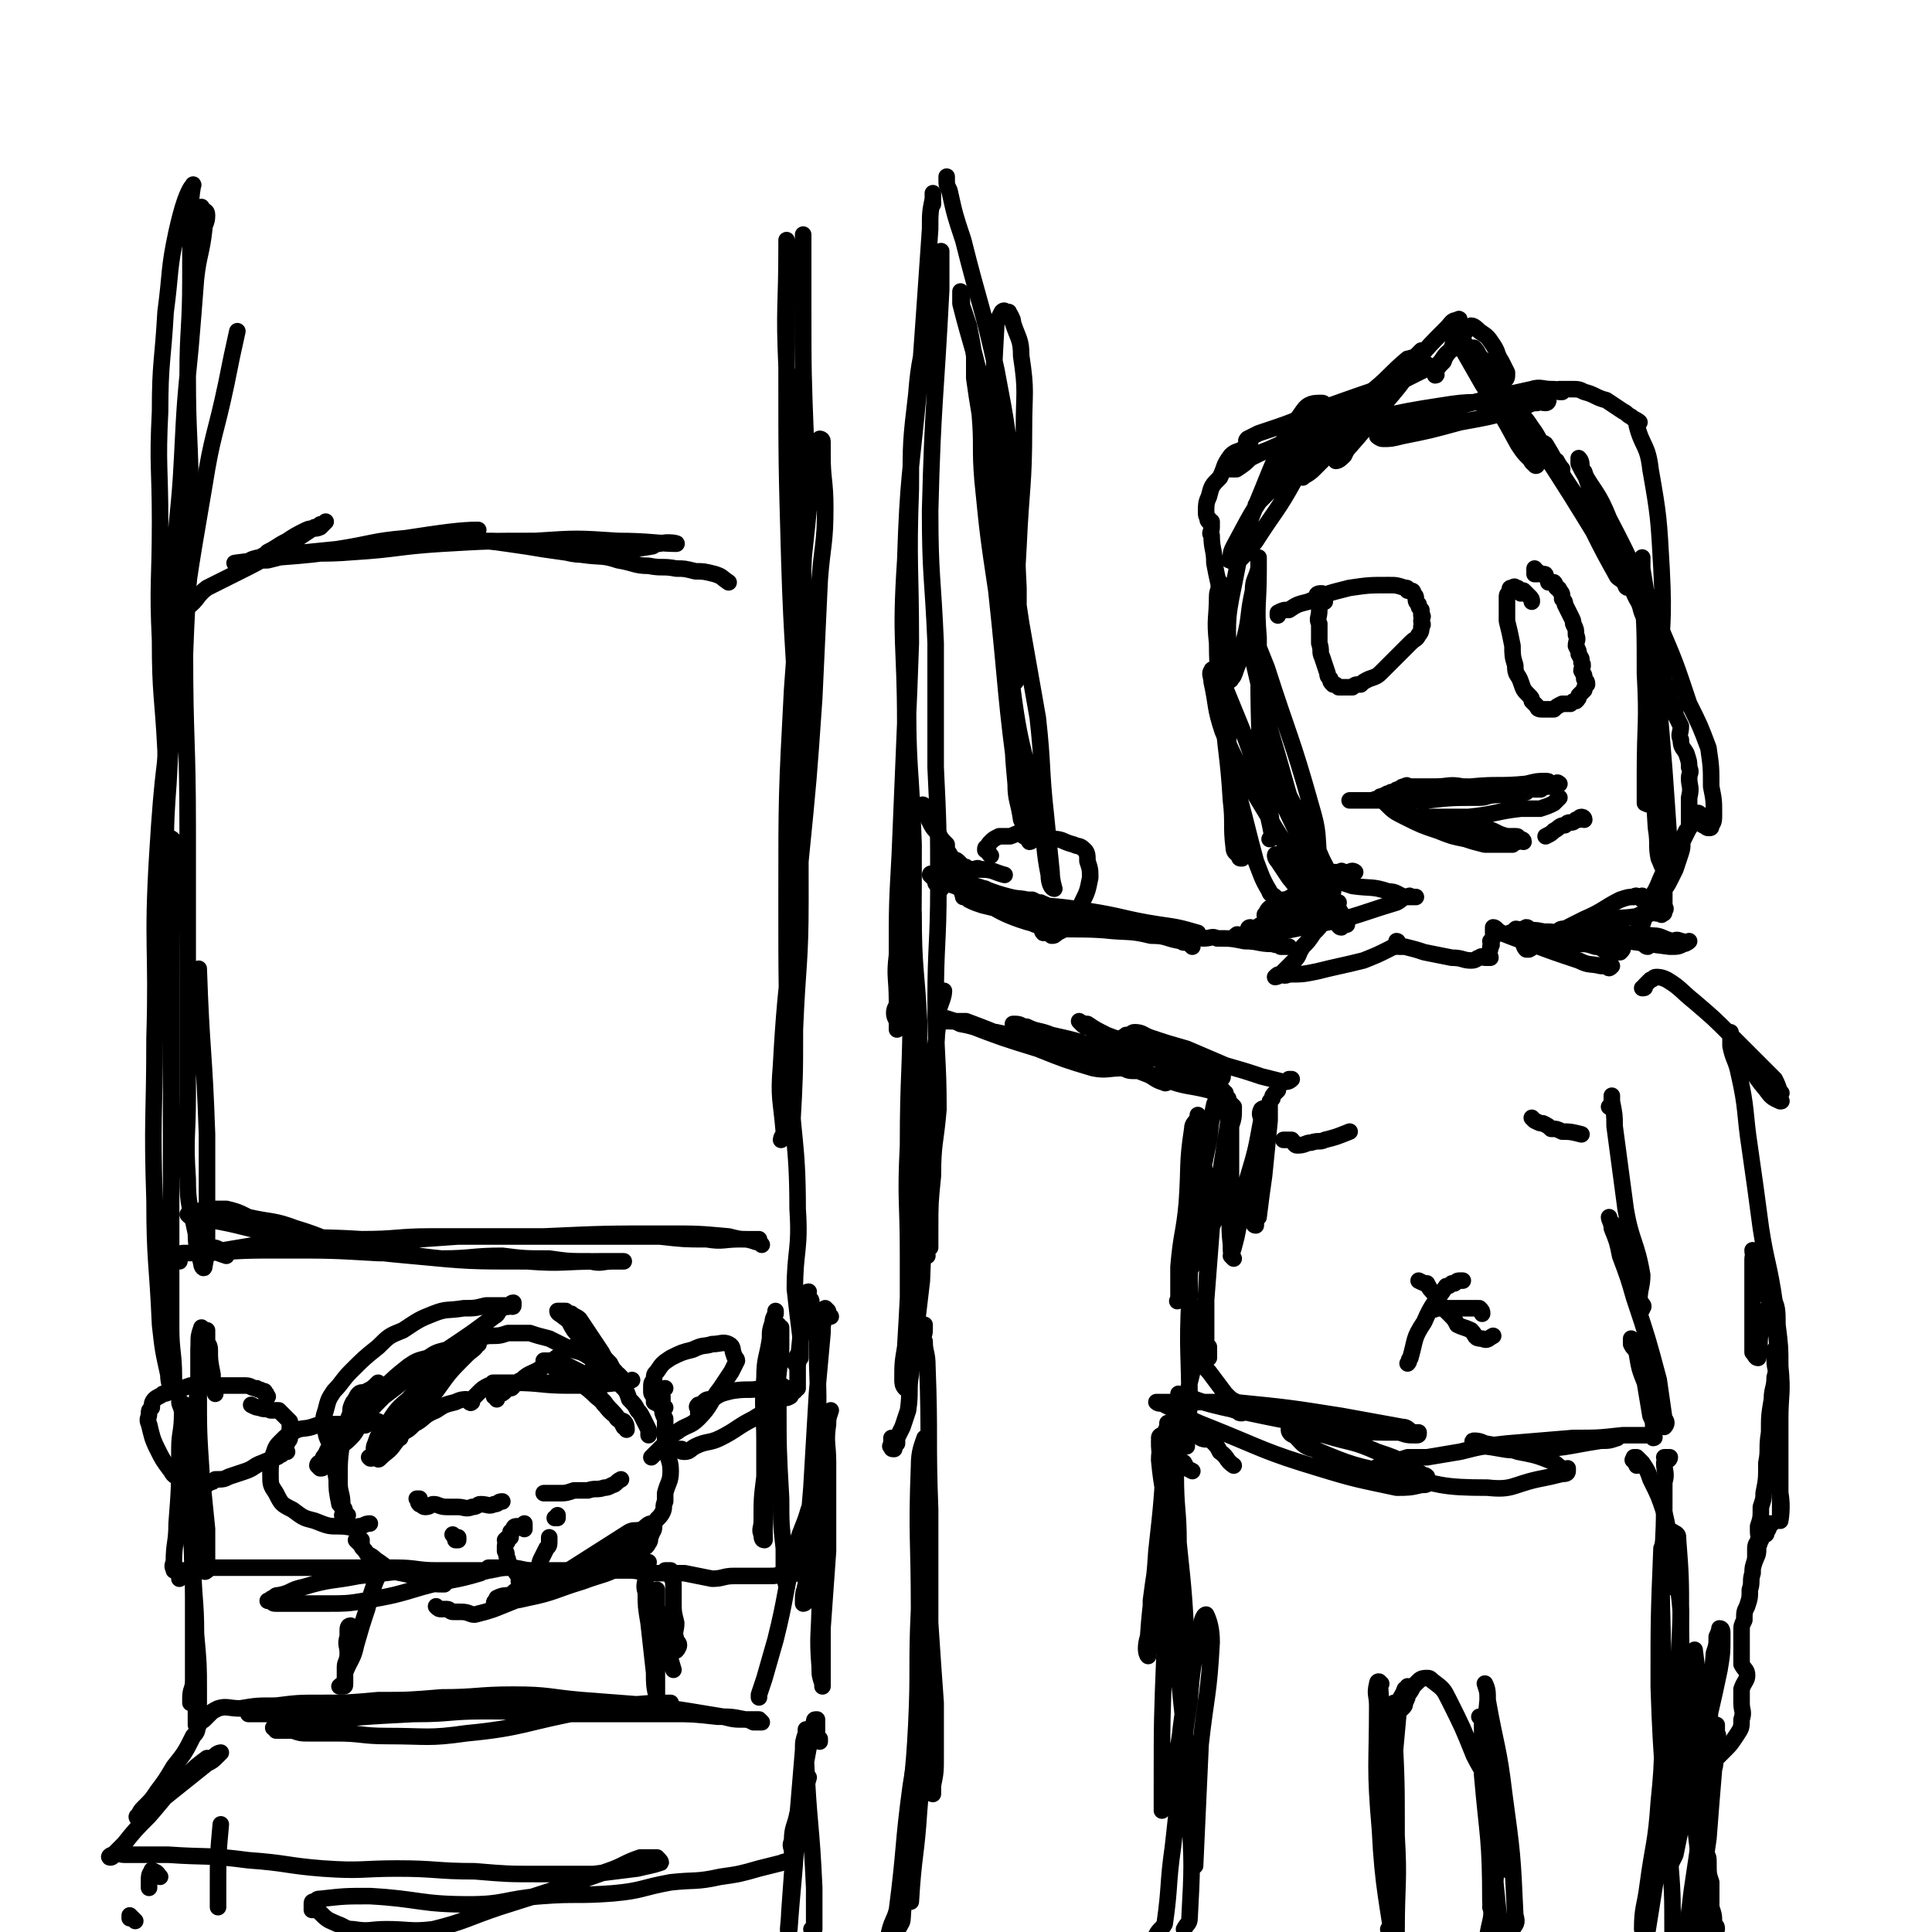 <svg viewBox='0 0 700 700' version='1.1' xmlns='http://www.w3.org/2000/svg' xmlns:xlink='http://www.w3.org/1999/xlink'><g fill='none' stroke='#000000' stroke-width='6' stroke-linecap='round' stroke-linejoin='round'><path d='M73,75c0,0 0,0 0,0 1,2 2,1 2,3 0,3 -1,3 -1,5 -1,9 -2,9 -3,18 -1,13 -1,13 -2,25 -2,20 -2,20 -3,40 -1,20 -2,20 -3,40 -1,21 0,21 -1,42 0,18 0,18 -1,36 -1,13 -1,19 -1,25 -1,2 0,-4 0,-9 0,-2 0,-2 0,-4 0,-12 0,-12 0,-24 -1,-20 -2,-20 -2,-40 -1,-21 0,-21 0,-43 0,-20 -1,-20 0,-40 0,-18 1,-18 2,-36 2,-15 1,-15 4,-29 2,-9 4,-15 6,-17 0,-1 -1,5 -1,9 0,2 0,2 0,4 0,11 0,11 0,21 0,18 -1,18 -1,35 0,23 1,23 1,45 0,28 -1,28 -2,56 0,31 1,31 1,63 0,28 0,28 0,57 0,20 0,20 0,40 0,15 -1,15 0,30 0,10 1,10 3,20 0,6 1,6 2,11 0,1 1,2 1,1 1,-5 1,-6 1,-13 0,-18 0,-18 0,-35 -1,-30 -2,-30 -3,-60 '/><path d='M86,120c0,0 0,0 0,0 -2,9 -2,9 -4,19 -4,19 -5,18 -8,37 -6,35 -6,35 -10,69 -4,32 -5,32 -7,65 -2,33 0,33 -1,66 0,29 -1,29 0,59 0,22 1,22 2,45 1,9 1,9 3,18 0,3 1,6 2,6 0,1 0,-2 0,-5 0,-9 -1,-9 -1,-18 0,-21 0,-21 0,-42 0,-42 0,-42 0,-85 0,-24 1,-25 1,-49 0,-1 -2,-2 -2,-1 0,3 1,4 1,8 0,15 0,15 0,29 0,23 0,23 0,46 0,26 0,26 0,51 0,2 0,2 0,5 0,0 0,0 0,1 '/><path d='M63,224c0,0 0,0 0,0 3,-2 3,-2 5,-4 4,-3 3,-4 7,-7 6,-3 6,-3 12,-6 6,-3 6,-3 11,-6 5,-3 5,-3 10,-6 3,-2 3,-2 6,-4 1,0 1,0 2,-1 1,0 2,-1 2,-1 0,0 -1,1 -2,2 -2,1 -3,0 -5,1 -4,2 -4,2 -7,4 -4,2 -3,2 -7,4 -1,1 -1,1 -3,2 -1,0 -4,1 -3,1 3,0 6,-1 11,-2 10,-1 10,-1 20,-2 13,-2 13,-3 25,-4 13,-2 20,-3 26,-3 2,0 -5,1 -11,1 -4,1 -4,1 -9,2 -13,2 -13,2 -26,4 -14,2 -14,2 -27,3 -8,1 -14,2 -15,2 0,0 6,-1 12,-1 4,-1 4,-1 8,-2 11,-1 11,0 23,-1 16,-1 16,-2 32,-3 17,-1 17,-1 34,-1 15,-1 15,-1 30,0 11,0 15,1 21,1 1,0 -3,-1 -6,0 -2,0 -2,1 -3,1 -6,1 -6,1 -12,1 -6,1 -6,2 -11,2 -7,0 -7,-1 -13,-2 -7,-1 -7,-1 -13,-2 -6,-1 -6,-1 -12,-1 -3,-1 -3,0 -6,0 -1,0 -4,0 -3,0 0,0 2,0 5,0 6,0 6,0 13,1 7,1 7,1 13,2 7,1 7,1 14,2 7,1 7,0 13,2 6,1 6,2 11,2 5,1 5,0 10,1 3,0 3,0 7,1 3,0 3,0 7,1 3,1 2,1 5,3 '/><path d='M291,87c0,0 0,0 0,0 0,-1 0,-2 0,-2 0,1 0,2 0,3 0,2 0,2 0,3 0,10 0,10 0,19 0,25 0,25 1,51 0,22 0,22 -1,45 0,20 -1,20 -1,41 0,13 0,13 1,25 0,8 1,8 1,16 0,3 -2,5 -2,5 0,0 1,-1 1,-3 0,-2 0,-2 0,-3 -1,-32 -1,-32 -1,-63 -1,-19 0,-19 -1,-38 -1,-15 -1,-15 -2,-30 -1,-12 -1,-12 -2,-23 0,-15 0,-15 0,-30 0,-5 0,-5 0,-10 0,-3 0,-3 0,-5 0,0 0,-1 0,-1 0,0 0,1 0,3 0,21 -1,21 0,43 0,35 0,35 1,70 1,33 2,33 3,66 1,28 1,28 1,57 0,23 -1,23 -2,47 0,17 0,17 -1,35 -1,2 -1,2 -2,3 -1,1 -2,2 -2,2 0,0 0,-1 1,-2 0,0 0,0 0,-1 -1,-12 -2,-12 -1,-24 2,-37 4,-37 7,-74 3,-30 3,-30 5,-59 1,-22 1,-22 2,-43 1,-13 2,-13 2,-26 0,-10 -1,-10 -1,-19 0,-3 0,-3 0,-5 0,-1 -1,-1 -1,-1 -1,2 -1,2 -2,5 -4,43 -5,43 -8,86 -2,38 -2,38 -2,76 0,31 0,31 1,61 1,26 3,26 3,51 1,15 -1,15 -1,29 1,9 1,9 2,17 0,4 0,4 0,8 -1,1 -2,2 -2,2 0,0 0,-2 1,-3 '/><path d='M338,74c0,0 0,0 0,0 0,-2 0,-3 0,-4 0,0 0,1 0,2 -1,5 -1,5 -1,11 -2,29 -2,29 -4,57 -3,32 -4,32 -5,63 -2,30 0,30 0,59 -1,24 -1,24 -2,48 -1,18 -1,18 -1,36 -1,8 0,8 0,17 0,2 -1,2 -1,4 0,2 1,2 1,4 0,1 0,2 0,2 0,-1 0,-3 0,-5 1,-40 1,-40 2,-80 2,-27 2,-27 3,-55 0,-28 -1,-28 0,-56 0,-17 0,-17 2,-34 1,-13 2,-13 4,-26 1,-9 0,-10 2,-19 0,-3 1,-3 2,-5 0,-1 0,-2 1,-2 0,0 0,1 0,1 0,7 0,7 0,13 -2,40 -3,40 -4,80 0,24 1,24 2,48 0,23 0,23 0,45 1,21 1,21 1,43 0,21 -1,21 -1,42 0,20 1,20 1,39 -1,12 -2,12 -2,24 -1,10 -1,10 -1,19 0,4 0,4 0,7 -1,1 -1,1 -2,2 0,0 1,1 1,1 -1,-2 -2,-3 -2,-7 -1,-12 -2,-12 -2,-25 0,-26 1,-26 1,-53 -1,-19 -2,-19 -2,-39 -1,-22 -1,-22 -1,-45 -1,-18 -1,-18 -1,-37 -1,-9 0,-12 0,-19 0,-1 0,1 0,3 -1,2 -1,2 -1,3 0,6 0,6 0,12 1,29 2,29 3,58 0,28 0,28 -1,57 0,26 -1,26 -1,52 -1,20 0,20 0,39 0,13 0,13 0,26 0,8 0,8 0,16 0,2 0,2 0,4 -1,1 -1,1 -1,2 0,1 0,1 0,1 -1,-1 -1,-2 -1,-3 0,-6 0,-6 1,-12 2,-32 1,-33 5,-65 2,-19 3,-19 5,-37 2,-10 1,-10 2,-20 1,-3 2,-5 2,-7 0,0 -1,1 -1,3 -1,3 -1,4 -1,8 -3,24 -3,24 -4,49 -2,23 -1,23 -2,45 -2,17 -2,17 -4,34 -1,6 0,6 -1,13 -1,3 -1,3 -2,6 -1,2 -1,2 -2,4 0,1 0,1 0,2 -1,1 -1,1 -1,2 -1,0 -1,0 -1,-1 -1,0 0,0 0,-1 0,-1 0,-1 0,-1 0,-1 0,-1 0,-1 '/><path d='M65,457c0,0 0,0 0,0 0,-1 -1,-1 0,-2 0,-1 1,-1 2,-1 4,0 4,0 8,0 14,-1 14,-1 28,-1 17,0 17,0 34,1 12,0 12,1 23,2 11,0 11,-1 22,-1 8,1 8,1 17,1 7,1 7,1 15,1 4,1 4,0 8,0 1,0 1,0 3,0 1,0 1,0 1,0 0,0 -1,0 -3,0 -3,0 -3,0 -6,0 -13,0 -13,1 -26,0 -21,0 -21,0 -42,-2 -11,-1 -11,-1 -22,-3 -10,-3 -10,-4 -20,-7 -8,-3 -8,-2 -17,-4 -4,-2 -4,-2 -8,-3 -4,0 -4,0 -8,0 -2,1 -2,1 -4,1 -1,0 -1,0 -2,1 0,0 0,0 0,0 1,1 1,1 2,1 3,1 3,1 6,1 12,2 12,3 24,5 16,2 16,1 31,2 13,0 13,-1 25,-1 12,0 12,0 23,0 10,0 10,0 21,0 10,0 10,0 21,0 9,0 9,0 18,0 9,1 9,1 17,1 6,1 6,0 12,0 3,0 3,0 6,1 1,0 2,1 2,1 0,0 -1,-1 -1,-2 -1,0 -1,0 -2,0 -1,0 -1,0 -2,0 -3,0 -3,0 -7,-1 -11,-1 -11,-1 -23,-1 -22,0 -22,0 -44,1 -15,0 -15,0 -31,0 -14,1 -14,1 -29,2 -12,1 -12,1 -24,1 -10,0 -10,0 -20,0 -6,1 -6,1 -12,2 -2,0 -2,-1 -4,-1 -1,1 -2,2 -2,2 0,0 1,-1 2,-1 2,1 2,1 5,2 '/><path d='M137,501c0,0 0,0 0,0 -2,2 -2,2 -4,3 -1,1 -2,0 -3,1 -1,1 -1,2 -2,3 -1,2 -1,2 -1,4 -2,5 -2,5 -3,10 -1,7 -1,7 -1,15 0,4 1,4 1,8 0,2 0,2 1,3 0,1 1,1 1,1 0,0 -1,1 -2,0 0,0 1,-1 1,-1 0,-2 -1,-2 -2,-3 -1,-5 -1,-5 -1,-9 -1,-6 -1,-6 -2,-11 -1,-4 -2,-4 -2,-7 -1,-4 -1,-4 0,-7 1,-4 1,-4 3,-7 3,-3 3,-4 6,-7 5,-5 5,-5 10,-9 4,-4 4,-4 9,-6 6,-4 6,-4 11,-6 5,-2 5,-1 11,-2 4,0 4,0 8,-1 3,0 3,0 6,0 1,0 1,0 2,0 1,0 2,1 2,0 0,0 0,-1 0,-1 -1,0 -1,1 -1,1 -1,1 -2,0 -3,1 -2,1 -1,2 -3,3 -8,6 -8,6 -17,12 -7,5 -7,5 -14,10 -5,4 -5,4 -9,7 -4,4 -4,4 -7,8 -3,3 -2,4 -5,7 -3,3 -3,2 -6,5 -1,1 -1,2 -2,3 -1,1 -1,1 -2,2 0,1 0,1 -1,1 0,0 -1,-1 -1,-1 0,-1 1,-1 2,-2 0,-1 0,-1 1,-2 1,-3 2,-3 4,-6 3,-4 3,-4 7,-8 4,-5 5,-5 10,-10 4,-4 4,-4 9,-8 3,-2 3,-2 7,-3 3,-2 3,-2 7,-3 4,-2 3,-2 7,-3 4,-2 4,-1 8,-2 4,0 4,0 7,-1 4,0 4,0 8,0 3,1 3,1 7,2 4,2 4,2 8,4 4,1 4,1 7,3 3,2 3,2 5,4 2,1 1,1 3,2 1,0 1,0 2,0 1,1 1,1 1,1 0,1 -1,1 -1,0 -1,0 -1,-1 -1,-2 -1,-1 -1,-1 -2,-3 -2,-2 -2,-2 -3,-4 -2,-3 -2,-3 -4,-6 -2,-3 -2,-3 -4,-6 -1,-1 -2,-1 -3,-2 -1,0 -1,0 -2,-1 -2,0 -3,0 -3,0 0,1 1,1 2,2 3,2 2,2 4,5 5,6 5,6 9,11 4,5 4,4 8,9 2,2 2,2 3,5 2,2 2,2 3,4 1,1 1,1 2,3 1,2 1,2 2,4 0,1 0,1 0,2 '/><path d='M131,558c0,0 0,0 0,0 -1,0 -2,0 -2,0 0,0 1,1 1,1 1,0 1,0 1,0 0,0 0,1 0,1 0,1 1,1 2,3 2,1 2,1 3,2 3,2 3,2 5,4 4,1 5,1 9,2 3,1 3,1 6,2 2,1 2,1 4,1 0,0 0,0 1,0 '/><path d='M241,503c0,0 0,0 0,0 -1,1 -1,1 -2,2 0,0 1,0 1,1 0,0 0,0 0,1 0,1 0,1 0,3 0,2 0,2 1,4 0,5 0,5 0,10 1,5 2,5 2,9 0,4 -1,4 -2,8 0,2 0,2 0,3 -1,2 0,2 -1,4 -1,2 -2,2 -3,4 -2,1 -1,2 -3,3 -4,3 -4,4 -8,6 -7,4 -7,4 -15,7 -5,3 -6,2 -11,4 -5,1 -5,2 -10,3 -3,1 -3,1 -5,3 -2,0 -3,0 -5,1 0,1 -1,1 -1,2 0,0 1,-1 2,-1 0,0 0,0 1,0 4,0 5,0 9,-1 10,-2 10,-3 20,-6 8,-3 8,-2 15,-6 3,-2 3,-2 6,-5 2,-2 2,-1 3,-3 1,-1 0,-2 1,-3 0,-1 1,-1 1,-3 0,0 -1,0 -1,0 -1,-1 0,-1 0,-1 -1,0 -2,1 -3,2 -3,1 -3,0 -5,1 -11,7 -11,7 -22,14 -8,5 -8,5 -17,10 -5,2 -5,2 -10,4 -3,1 -3,1 -7,2 -2,0 -2,-1 -5,-1 -1,0 -2,0 -3,0 -1,0 -1,-1 -2,-1 -1,0 -1,0 -2,0 -1,0 -1,0 -2,-1 '/><path d='M137,528c0,0 0,0 0,0 -2,0 -3,1 -3,0 -1,0 1,0 1,-1 1,-2 0,-2 1,-4 1,-3 1,-3 3,-5 4,-6 4,-7 9,-11 6,-7 6,-6 13,-11 4,-4 4,-3 8,-6 2,-2 2,-2 3,-3 1,0 2,0 1,0 -1,2 -2,2 -4,4 -6,6 -6,6 -11,13 -8,9 -7,9 -15,19 -2,3 -3,3 -5,5 -1,1 -1,1 -1,0 0,0 0,-1 1,-1 0,-1 0,-1 1,-2 3,-3 3,-3 5,-6 4,-5 4,-5 9,-10 2,-3 2,-3 4,-6 1,-1 2,-2 2,-2 0,0 -1,1 -2,2 -2,2 -2,2 -3,3 -3,4 -2,4 -5,8 -2,2 -2,2 -4,5 0,1 0,2 0,2 0,0 0,-1 1,-2 2,-1 2,-1 4,-3 4,-2 3,-3 8,-5 3,-2 3,-2 7,-3 2,-1 3,-1 4,-1 1,0 1,2 2,1 0,0 0,-1 0,-1 1,-1 1,-1 2,-2 2,-2 2,-2 4,-3 0,0 1,0 1,0 1,1 0,1 0,2 1,0 1,0 1,1 0,0 0,0 0,1 0,0 0,0 1,0 0,0 0,1 0,1 0,-1 0,-1 1,-2 1,0 1,0 2,-1 0,0 0,0 1,-1 0,-1 1,-1 1,-1 0,0 -1,1 0,1 1,0 1,-2 4,-3 3,-3 4,-2 8,-5 5,-3 5,-4 11,-7 1,-1 2,-1 4,-1 1,1 1,1 1,3 1,1 1,1 2,3 0,3 0,3 0,5 0,1 0,1 0,2 0,1 0,2 0,2 -1,1 -2,0 -2,0 0,1 1,1 2,1 0,0 0,0 0,1 1,1 1,0 2,1 0,1 0,1 1,2 0,1 1,2 1,2 0,0 -1,-1 -1,-2 -1,-1 -1,-1 -1,-2 -1,-1 -1,-1 -2,-2 0,0 -1,0 -1,0 1,0 1,0 2,1 1,2 1,2 3,4 2,3 3,3 5,6 1,1 1,1 2,3 1,0 1,1 1,1 0,-1 0,-2 -1,-3 -2,-1 -2,0 -3,-2 -4,-3 -3,-4 -7,-7 -4,-4 -5,-4 -10,-7 -3,-2 -3,-2 -6,-4 -1,-1 -1,0 -2,-1 -1,0 -1,0 -1,-1 0,0 1,0 1,0 1,0 1,0 1,0 4,1 4,1 7,2 4,2 4,2 8,4 1,1 1,1 2,2 1,0 1,1 1,1 0,0 -1,-1 -1,-1 -2,0 -2,0 -4,0 -6,0 -6,0 -11,0 -7,0 -7,0 -13,0 -4,0 -4,0 -8,0 -1,0 -1,0 -1,0 -1,0 0,0 1,0 3,0 3,0 6,0 10,0 10,1 20,1 9,0 9,0 18,-1 3,0 3,0 5,-1 '/><path d='M241,510c0,0 0,0 0,0 -2,-1 -2,-1 -4,-2 0,-1 0,-1 0,-2 -1,-1 -1,-1 -1,-2 0,-1 0,-1 0,-1 0,-2 0,-2 1,-3 0,-2 0,-2 1,-3 2,-3 2,-3 5,-5 4,-2 4,-2 8,-3 4,-2 4,-1 7,-2 3,0 4,-1 6,0 2,1 1,2 2,4 0,1 1,1 1,2 -1,2 -1,2 -2,4 -2,3 -2,3 -4,6 -4,5 -3,6 -8,11 -3,3 -4,2 -8,5 -2,1 -1,1 -3,3 -1,1 -1,1 -2,2 -1,1 -1,1 -2,2 -1,1 -1,1 -2,2 '/><path d='M137,515c0,0 0,0 0,0 -1,0 -2,0 -3,0 0,0 0,1 -1,1 -1,1 -1,0 -2,0 -1,0 -1,0 -3,0 -1,0 -1,0 -3,0 -3,0 -3,0 -7,0 -2,0 -2,0 -5,1 -3,1 -4,0 -7,2 -2,1 -2,1 -4,3 -2,2 -2,2 -3,5 -1,3 -1,4 -1,7 0,4 0,4 2,7 2,4 2,4 6,6 4,3 4,3 8,4 5,2 5,2 9,2 4,0 4,1 7,0 2,0 2,-1 4,-1 0,0 0,0 0,0 '/><path d='M152,543c0,0 0,0 0,0 -1,0 -1,0 -1,0 0,0 1,0 1,0 0,1 -1,1 0,2 1,0 1,1 2,1 2,0 2,-1 3,-1 2,0 2,1 5,1 2,0 2,0 4,0 2,0 3,1 5,0 2,0 2,-1 3,-1 3,0 3,1 5,0 2,0 1,-1 3,-1 '/><path d='M198,541c0,0 0,0 0,0 -1,0 -1,0 -1,0 0,0 0,0 1,0 0,0 0,0 1,0 2,0 2,0 4,0 2,0 2,0 5,-1 3,0 3,0 5,0 3,-1 3,0 6,-1 1,0 1,0 3,-1 1,0 1,-1 3,-2 0,0 0,0 0,0 '/><path d='M166,558c0,0 0,0 0,0 -1,-1 -1,-1 -2,-2 '/><path d='M165,558c0,0 0,0 0,0 1,-1 1,-1 1,-1 '/><path d='M201,550c0,0 0,0 0,0 0,0 1,0 1,0 0,0 0,0 0,-1 '/><path d='M190,552c0,0 0,0 0,0 0,1 0,1 0,2 0,0 -1,-1 -1,-1 -1,0 -1,0 -2,0 -1,0 -1,1 -1,1 0,1 -1,1 -1,1 0,1 0,1 0,2 -1,0 -1,0 -2,1 0,0 1,0 1,0 0,1 -1,1 -1,2 0,1 0,1 0,2 1,1 0,1 1,3 0,2 1,2 2,3 1,2 1,2 2,3 0,1 0,1 0,2 1,0 1,0 2,0 1,0 1,0 2,-1 0,0 0,0 1,-1 1,-1 1,-1 2,-3 1,-1 0,-1 1,-3 1,-2 1,-2 2,-4 1,-1 1,-1 1,-3 0,-1 0,-1 0,-1 '/><path d='M65,572c0,0 0,0 0,0 0,-1 0,-1 0,-2 0,-1 -1,-1 0,-1 1,0 1,0 2,0 2,0 2,-1 5,-1 8,0 8,0 15,0 12,0 12,0 24,0 9,0 9,0 18,0 7,0 7,0 14,0 8,0 8,1 15,1 6,0 6,0 12,0 4,0 4,1 7,0 2,0 2,-1 3,-1 1,0 2,0 1,0 -1,0 -2,0 -4,0 -1,1 -1,1 -3,2 -10,3 -10,2 -21,5 -10,3 -10,3 -21,5 -6,1 -7,1 -13,1 -4,0 -4,0 -8,0 -2,0 -2,0 -5,0 -2,0 -2,0 -3,0 -2,0 -2,0 -3,0 -1,0 -1,0 -2,-1 0,0 -1,0 -1,0 1,0 1,-1 2,-1 1,-1 1,-1 2,-1 5,-1 4,-2 9,-3 10,-3 10,-2 20,-4 9,-1 9,-1 18,-2 7,0 7,0 14,0 7,0 7,0 13,0 5,0 5,-1 9,-1 5,0 5,1 9,1 5,0 5,0 9,0 5,0 5,0 9,0 5,0 5,0 9,0 4,0 4,0 8,0 4,0 4,1 9,1 5,0 5,0 11,0 5,1 5,1 10,2 4,0 4,-1 8,-1 4,0 4,0 8,0 3,0 3,0 5,0 2,0 2,0 5,-1 1,0 1,0 2,0 1,0 1,1 2,0 1,0 1,-1 1,-1 0,-1 -1,0 -2,0 '/><path d='M281,475c0,0 0,0 0,0 0,1 0,1 0,1 -1,2 -1,2 -1,3 -1,3 -1,3 -1,6 -1,7 -2,7 -2,14 -1,12 0,12 0,23 0,9 0,9 0,17 0,6 0,6 0,12 0,2 0,2 0,5 0,1 0,2 0,2 -1,0 -1,-1 -1,-2 -1,-2 0,-2 0,-5 0,-8 0,-8 1,-16 1,-14 2,-14 4,-28 1,-9 1,-9 2,-18 0,-4 0,-4 0,-8 0,0 -1,0 -1,-1 0,0 0,0 0,0 0,0 0,1 0,1 0,2 0,2 0,3 0,12 -1,12 0,24 0,17 0,17 1,35 0,9 0,9 1,18 0,4 0,4 0,9 0,2 1,4 1,5 0,0 0,-2 0,-3 0,-1 0,-1 0,-1 '/><path d='M301,477c0,0 0,0 0,0 -1,-1 -1,-1 -1,-2 -1,-1 -1,-1 -1,-1 0,1 0,1 0,3 -1,3 -1,3 -1,6 -1,11 -1,11 -2,22 -1,17 -1,17 -2,34 -1,12 -1,12 -2,24 0,5 0,5 0,11 -1,3 0,3 0,6 0,1 -1,1 -1,1 0,0 0,-1 0,-2 0,-3 1,-3 1,-6 2,-27 3,-27 4,-53 1,-17 0,-18 0,-35 0,-6 -1,-6 -2,-13 0,-2 -1,-1 -2,-3 0,-1 1,-1 1,-1 -1,0 -1,1 -1,2 -1,2 -1,2 -1,5 -1,10 -1,10 -2,20 0,4 0,4 0,8 '/><path d='M73,481c0,0 0,0 0,0 -1,3 -1,3 -1,6 0,4 0,4 0,8 0,4 0,4 0,9 0,15 0,15 1,30 1,10 1,10 2,20 0,6 0,6 0,11 0,2 0,2 0,4 0,0 -1,1 -1,0 -1,-3 -1,-4 -1,-7 -2,-13 -1,-13 -3,-26 -1,-10 -2,-10 -3,-20 0,-3 1,-3 0,-6 0,-1 -1,-2 -2,-2 0,1 1,2 1,4 0,7 -1,7 -1,13 0,14 0,14 -1,27 0,7 -1,7 -1,14 -1,2 0,2 0,3 '/><path d='M78,505c0,0 0,0 0,0 -1,-3 -1,-3 -1,-7 -1,-5 -1,-5 -1,-9 0,-2 -1,-2 -1,-3 0,-2 0,-2 0,-3 0,-1 0,-1 0,-1 0,0 -1,1 -1,1 -1,1 -1,1 -1,2 0,2 -1,2 -1,4 0,6 0,6 0,12 -2,19 -3,19 -3,38 -1,14 0,14 1,27 0,13 1,13 1,26 1,11 1,11 1,21 0,5 0,6 0,10 0,1 -1,2 -1,2 0,0 0,0 0,-1 0,-1 0,-1 0,-2 0,-4 0,-4 0,-8 -1,-17 -1,-17 -1,-35 0,-15 -1,-15 0,-30 0,-6 0,-6 1,-11 0,-2 0,-3 0,-4 0,0 0,1 0,2 0,1 0,1 0,1 -1,2 -1,2 -1,4 -1,9 0,9 0,18 0,19 0,19 0,38 0,6 0,6 0,12 0,3 -1,3 -1,6 0,1 0,2 0,2 0,0 0,-2 0,-2 0,0 0,0 1,0 '/><path d='M301,511c0,0 0,0 0,0 -1,3 -1,3 -1,5 -1,7 0,7 0,14 0,16 0,16 0,32 -1,14 -1,14 -2,28 0,7 0,7 0,15 0,3 0,3 0,6 0,0 0,-1 0,-1 -1,-3 -1,-3 -1,-6 -1,-12 0,-12 0,-24 0,-15 0,-15 0,-29 0,-2 0,-2 0,-4 0,-1 0,-2 0,-3 -1,0 -1,0 -2,0 0,0 0,0 0,1 -1,1 -1,1 -2,2 -2,7 -3,7 -5,15 -4,16 -3,16 -7,32 -2,7 -2,7 -4,14 -1,3 -1,3 -2,6 0,1 0,1 0,1 '/><path d='M92,621c0,0 0,0 0,0 -1,0 -2,0 -2,0 0,0 1,0 2,0 2,0 2,0 4,0 10,0 10,0 20,0 17,0 17,0 35,0 12,0 12,-1 24,-1 10,0 10,0 20,0 8,0 8,1 16,1 6,0 7,0 13,0 6,-1 6,-1 12,-2 3,-1 3,0 6,-1 0,0 0,0 1,-1 0,0 0,0 0,0 -1,0 -1,0 -1,0 -3,0 -3,0 -5,0 -13,1 -13,1 -25,3 -22,4 -22,6 -43,8 -14,2 -14,1 -29,1 -9,0 -9,-1 -18,-1 -5,0 -5,0 -10,0 -3,0 -3,0 -6,-1 -2,0 -2,0 -4,0 -1,0 -1,0 -2,0 0,-1 -1,-1 -1,-1 1,-1 2,0 3,0 5,-1 5,-2 10,-2 19,-2 19,-2 38,-3 14,-1 14,-1 28,-1 12,0 12,1 24,1 11,0 11,0 22,0 9,0 9,0 19,0 8,0 8,0 17,1 5,0 5,0 10,1 2,0 2,0 5,0 0,0 1,1 1,1 0,0 -1,0 -1,0 -1,0 -1,0 -2,0 -2,-1 -2,-1 -3,-1 -4,0 -4,0 -8,-1 -12,-2 -12,-2 -25,-4 -13,-1 -13,-1 -26,-2 -12,-1 -12,-2 -25,-2 -13,0 -13,1 -26,1 -12,1 -12,1 -23,1 -11,1 -11,1 -21,1 -8,0 -8,0 -16,1 -7,0 -7,0 -13,1 -4,0 -5,-1 -8,0 -2,1 -2,1 -3,2 -1,1 -1,1 -2,2 -1,1 -1,0 -2,2 -1,2 0,2 -2,4 -3,6 -3,6 -7,11 -3,5 -3,5 -6,9 -2,3 -2,3 -5,6 -1,1 -1,1 -2,3 0,0 0,1 0,1 0,0 -1,-1 0,-1 2,-2 2,-2 5,-3 5,-4 5,-4 10,-8 5,-4 5,-4 10,-8 2,-1 2,-1 4,-3 1,-1 1,-1 1,-1 0,0 -1,0 -2,1 -1,1 -1,1 -3,1 -4,3 -4,3 -7,6 -8,7 -7,7 -14,15 -5,5 -5,5 -9,10 -2,2 -2,2 -4,4 0,1 -1,1 -1,1 -1,0 0,-1 1,-1 2,-1 2,0 4,0 8,0 8,0 16,0 14,1 14,0 29,2 14,1 14,2 27,3 14,1 14,0 27,0 14,0 14,1 28,1 12,1 12,1 23,1 10,0 10,0 20,0 8,-1 8,-1 16,-2 4,-1 5,-1 8,-2 1,0 0,-1 -1,-2 -1,0 -1,0 -3,0 -1,0 -2,0 -3,0 -6,2 -6,3 -12,5 -20,7 -20,7 -39,13 -12,4 -12,5 -24,8 -8,1 -9,0 -17,0 -6,0 -6,1 -12,0 -3,0 -3,-1 -6,-2 -2,-1 -3,-1 -5,-3 -1,-1 -1,-1 -2,-2 -1,0 -1,0 -2,0 0,-1 0,-2 0,-2 0,-1 0,-1 1,-1 1,-1 1,-1 2,-1 9,-1 9,-1 18,-1 18,1 18,3 36,3 13,0 13,-2 26,-3 13,-1 13,0 26,-1 11,-1 10,-2 21,-4 9,-1 9,0 18,-2 7,-1 7,-1 14,-3 4,-1 4,-1 8,-2 2,-1 2,0 4,-1 0,0 0,0 0,0 0,-2 0,-2 0,-3 0,-2 -1,-2 0,-4 0,-5 1,-5 2,-10 2,-7 2,-6 4,-13 0,0 0,0 0,0 '/><path d='M297,631c0,0 0,0 0,0 0,0 0,-1 0,-1 -1,0 -1,0 -1,-1 -1,0 0,-1 0,-1 0,-1 0,-1 0,-2 0,-1 0,-1 0,-2 0,-1 0,-1 0,-1 -1,0 -1,0 -1,1 -2,4 -2,4 -2,9 -3,16 -3,16 -5,33 -1,13 -1,13 -2,27 0,3 -1,9 0,6 1,-15 2,-20 3,-41 1,-12 1,-12 2,-24 0,-3 0,-3 1,-6 0,-1 0,-2 0,-1 0,0 0,1 0,2 0,5 -1,5 0,9 1,23 2,23 3,46 0,8 0,8 0,15 0,0 -1,0 -1,0 0,0 0,0 0,0 1,0 1,0 1,0 '/><path d='M335,480c0,0 0,0 0,0 0,1 0,1 0,2 0,2 -1,2 0,4 0,4 1,4 1,9 1,26 0,26 1,52 0,21 0,21 0,41 1,15 1,15 2,29 0,10 0,10 0,19 0,6 0,6 -1,11 0,2 0,3 0,3 -1,0 0,-1 0,-2 -1,-3 -2,-3 -2,-6 -1,-16 0,-16 0,-33 0,-19 0,-19 0,-38 0,-10 0,-10 0,-20 -1,-7 -1,-7 -1,-15 0,-4 0,-4 0,-9 0,-2 0,-2 0,-3 0,-1 0,-3 0,-3 -1,3 -2,5 -2,10 -1,26 0,26 0,52 -1,21 0,21 -1,42 -1,20 -2,20 -3,40 -1,15 -1,15 -2,30 0,2 -1,2 -2,5 '/><path d='M330,689c0,0 0,0 0,0 1,-17 2,-17 3,-33 1,-12 1,-12 2,-23 0,-5 1,-5 1,-10 0,-1 -1,-2 -2,-2 0,0 0,1 -1,2 -1,12 -1,12 -3,24 -3,22 -2,22 -5,45 -1,4 -2,4 -3,9 '/><path d='M80,661c0,0 0,0 0,0 -1,11 -1,11 -1,22 0,4 0,4 0,8 '/><path d='M58,680c0,0 0,0 0,0 -1,-1 -1,-2 -3,-2 0,-1 0,0 0,0 -1,1 -1,2 -1,3 0,2 0,2 0,3 '/><path d='M49,696c0,0 0,0 0,0 -1,-1 -1,-1 -1,-1 -1,-1 -1,-1 -1,-1 0,0 0,1 0,1 '/><path d='M357,324c0,0 0,0 0,0 0,-1 0,-1 0,-2 '/><path d='M357,323c0,0 0,0 0,0 -1,0 -1,0 -2,0 '/><path d='M352,316c0,0 0,0 0,0 -1,0 -1,0 -2,0 0,0 -1,0 -1,0 0,-1 0,-1 1,-1 0,-1 0,0 1,0 0,0 0,0 1,0 2,0 2,-1 3,0 5,0 5,1 9,2 '/><path d='M341,322c0,0 0,0 0,0 -1,-1 -1,-1 -2,-2 0,0 0,-1 0,-1 -1,-1 -1,-1 -1,-1 -1,-1 -1,-1 -1,-1 0,0 0,-1 1,0 2,0 2,0 3,0 5,2 5,1 9,3 8,2 8,3 16,5 4,1 4,0 9,2 2,0 2,1 4,2 0,0 1,0 1,0 0,-1 -1,-1 -3,-2 -1,0 -1,0 -3,-1 -4,0 -4,0 -8,0 -7,-2 -7,-2 -14,-4 -4,-1 -5,-1 -9,-2 -1,0 -1,-1 -3,-2 0,0 -1,0 -1,1 3,1 4,1 7,2 13,6 13,9 26,13 14,4 14,2 28,3 9,1 9,0 17,2 6,0 5,1 11,2 1,1 1,0 3,1 1,0 1,1 1,1 0,0 -1,-1 -1,-1 -2,-2 -2,-2 -3,-2 -4,-2 -5,-1 -9,-2 -14,-3 -14,-3 -29,-5 -12,-2 -12,-1 -25,-3 -5,-1 -5,-1 -9,-2 -3,-1 -3,-1 -5,-2 -1,-1 -1,-1 -2,-1 0,-1 -1,-2 0,-2 0,0 0,0 1,1 4,1 4,2 8,2 18,3 18,1 36,4 13,2 13,3 26,5 7,1 7,1 14,3 '/><path d='M341,370c0,0 0,0 0,0 0,0 -1,-1 0,-1 1,0 2,1 4,1 3,0 3,0 5,0 8,3 8,3 15,6 7,2 7,2 15,4 4,1 5,1 9,1 4,1 4,0 7,0 1,0 2,1 2,0 0,0 0,-1 0,-1 -1,-1 -2,0 -3,0 -2,-1 -2,-1 -5,-1 -5,-1 -5,-1 -11,-2 -9,-1 -9,-1 -18,-3 -7,-1 -7,-2 -13,-3 -2,-1 -2,-1 -5,-1 -1,0 -2,0 -2,-1 0,0 1,0 2,0 3,1 3,1 7,2 13,5 13,5 26,9 10,4 10,4 20,7 5,1 5,0 11,0 2,1 2,1 5,1 1,0 2,0 3,-1 0,0 -1,0 -1,0 -1,-1 -1,-1 -2,-1 -2,-1 -1,-1 -3,-2 -5,-2 -5,-2 -11,-4 -8,-3 -8,-3 -17,-5 -5,-2 -5,-1 -9,-3 -2,0 -2,-1 -4,-1 -1,0 -1,0 -1,0 2,1 2,2 4,2 11,4 11,4 22,8 14,5 14,5 29,10 8,3 8,2 16,4 2,1 4,1 5,0 0,0 -1,0 -2,-1 -1,0 -1,0 -2,-1 -4,-2 -4,-2 -9,-4 -8,-4 -8,-4 -16,-8 -6,-3 -6,-3 -13,-6 -3,-1 -3,-1 -7,-3 -1,0 -1,0 -2,-1 0,0 -1,-1 -1,-1 0,0 1,1 3,1 3,2 3,2 7,4 11,4 11,5 22,9 8,3 8,2 16,5 1,1 1,1 3,2 0,0 1,0 1,-1 0,0 -1,0 -2,0 -2,-1 -1,-1 -3,-2 -4,-2 -4,-2 -8,-3 -9,-3 -9,-2 -19,-5 -6,-1 -6,-1 -11,-1 -2,-1 -2,0 -4,0 -1,0 -1,1 -1,1 1,1 1,1 3,2 3,2 3,2 7,3 5,2 5,2 10,4 3,1 3,2 6,3 1,0 1,1 2,0 0,0 0,0 0,-1 '/><path d='M356,315c0,0 0,0 0,0 -2,0 -2,0 -3,0 0,0 0,0 -1,0 -1,0 -1,0 -1,0 -1,-1 -1,-1 -2,-1 -1,-1 -1,-1 -2,-2 -1,-1 -2,0 -3,-2 -1,-1 -1,-2 -1,-4 -2,-2 -2,-2 -3,-4 -2,-2 -2,-2 -3,-4 -1,-2 -1,-2 -2,-5 0,0 0,0 0,-1 -1,0 -1,-1 0,0 0,0 0,0 0,1 1,2 2,2 3,4 2,4 1,4 3,8 2,4 3,3 4,7 0,1 0,2 0,3 -1,0 -2,-1 -2,-2 0,-2 1,-2 1,-3 '/><path d='M405,378c0,0 0,0 0,0 0,0 0,-1 0,-1 1,-1 2,-1 3,-2 2,0 2,-1 3,-1 3,0 3,1 6,2 6,2 6,2 13,4 7,3 7,3 14,6 7,2 7,2 13,4 4,1 4,1 8,2 1,0 2,0 3,-1 0,0 -1,0 -1,0 '/><path d='M430,338c0,0 0,0 0,0 1,0 1,0 3,1 2,0 1,1 3,1 3,0 3,-1 5,0 5,0 5,0 10,1 5,0 5,1 10,1 3,1 3,0 5,1 1,0 1,0 1,0 -1,0 -1,0 -3,0 -1,-1 -1,-1 -3,-1 -2,-1 -3,-1 -5,-1 -2,0 -2,0 -3,0 -2,-1 -2,-1 -4,-1 -1,-1 -2,-1 -1,-1 0,-1 1,0 2,0 '/><path d='M461,340c0,0 0,0 0,0 0,-1 0,-1 0,-2 2,-2 2,-2 3,-4 1,-2 1,-2 2,-4 1,-2 2,-1 3,-3 0,-1 1,-2 1,-2 -1,-1 -2,0 -4,1 -1,0 -1,0 -2,1 -1,0 -1,1 -3,2 0,0 -1,0 -1,0 -1,1 -1,1 -1,2 -1,0 -1,1 0,1 0,0 1,0 2,0 2,-1 2,-1 5,-2 0,0 0,0 1,0 '/><path d='M565,341c0,0 0,0 0,0 0,0 0,0 -1,0 0,-1 0,-2 0,-2 1,0 1,0 2,1 1,0 1,0 2,1 2,0 2,0 4,1 3,0 3,0 6,1 1,0 1,0 3,1 2,0 2,0 4,1 1,0 1,0 2,0 1,-1 1,-1 1,-2 0,0 0,0 -1,0 0,-1 0,-1 -1,-2 -1,-1 -1,-1 -2,-2 0,0 1,0 1,1 1,0 0,0 0,1 1,0 1,0 1,0 '/><path d='M463,395c0,0 0,0 0,0 -1,1 -1,1 -1,1 -1,1 -1,1 -1,2 -1,1 -1,1 -1,2 0,3 0,3 0,6 -1,10 -1,10 -2,20 -1,7 -1,7 -2,15 -1,1 -1,2 -1,3 -1,0 -1,-1 0,-2 0,-2 0,-2 1,-4 0,-5 0,-6 1,-11 0,-7 1,-7 1,-14 1,-4 0,-4 1,-8 0,-2 0,-2 0,-3 -1,-1 -2,0 -2,0 -1,2 0,2 0,4 -2,11 -2,11 -5,21 -2,11 -2,11 -4,21 -1,4 -1,4 -2,7 0,0 1,1 1,1 -1,-2 -1,-2 -1,-5 -1,-9 0,-9 0,-18 0,-13 0,-13 0,-26 -1,-4 -1,-4 -1,-9 -1,-1 -1,-1 -1,-2 -1,0 -2,0 -2,0 -1,2 -1,2 -2,4 -2,9 -1,9 -3,18 -3,15 -3,15 -6,30 -1,4 0,4 -1,9 -1,2 -2,4 -2,3 0,0 0,-2 1,-4 1,-7 1,-7 2,-14 1,-13 0,-13 1,-25 1,-5 1,-5 2,-10 0,-2 0,-2 0,-3 0,0 0,0 0,1 -1,2 -2,2 -2,4 -2,13 -1,13 -2,27 -1,11 -2,11 -3,23 0,5 0,5 0,11 0,1 -1,2 0,1 0,-1 1,-3 2,-6 7,-16 9,-15 14,-32 3,-12 2,-13 3,-25 1,-3 1,-3 1,-7 -1,-1 -1,-1 -1,-1 -1,0 -1,0 -1,1 0,3 0,3 0,6 -3,19 -3,19 -6,38 -1,13 -1,13 -2,26 -1,8 -1,8 -1,17 -1,3 0,5 0,6 0,0 -1,-2 0,-3 0,-2 0,-2 1,-5 0,-8 0,-9 0,-17 1,-18 1,-18 0,-35 0,-8 0,-8 -2,-17 0,-2 -1,-5 -2,-4 0,3 0,6 0,12 -1,22 -2,22 -2,45 -1,20 0,20 0,40 -1,6 -1,6 -2,12 0,1 1,2 1,2 0,0 0,-1 0,-2 -1,-2 -1,-1 -1,-3 0,-3 0,-3 1,-5 1,-7 0,-7 1,-13 2,-8 2,-8 3,-15 0,-4 0,-4 1,-7 0,-1 0,-2 0,-2 0,1 -1,2 0,3 0,1 0,1 1,2 0,1 0,1 0,2 0,1 0,1 1,3 0,1 0,1 1,1 0,1 0,1 0,2 0,1 0,1 0,2 -1,0 -1,-1 -1,-1 -1,0 -1,0 -1,0 -1,1 -1,1 0,1 0,1 0,1 0,2 1,2 1,2 2,3 3,4 3,4 6,8 2,2 2,2 4,3 0,1 1,1 1,2 1,1 1,2 1,2 -1,0 -1,0 -2,-1 -1,0 -1,0 -2,-1 -2,-1 -2,-1 -4,-2 -3,0 -3,0 -6,0 -3,-1 -3,-1 -5,-2 -2,0 -4,-1 -4,-1 0,0 1,1 2,1 10,3 10,3 19,5 19,4 19,4 39,7 10,1 10,1 20,1 3,1 3,1 6,1 1,0 1,0 1,-1 -1,0 -1,0 -2,0 -2,-1 -2,-2 -4,-2 -11,-2 -11,-2 -22,-4 -19,-3 -19,-3 -39,-5 -9,0 -9,0 -18,0 -4,0 -4,0 -8,0 -1,0 -2,0 -2,0 1,1 2,0 3,1 8,4 8,5 16,8 20,8 20,9 40,15 13,4 14,4 28,7 4,0 5,0 9,-1 2,0 2,0 2,-1 1,-1 0,-1 0,-2 -1,-1 -1,0 -2,-1 -2,-1 -2,-2 -4,-3 -6,-3 -6,-3 -12,-5 -9,-4 -9,-3 -19,-6 -5,-1 -5,-2 -10,-2 -1,0 -2,0 -3,0 0,1 1,2 2,2 3,3 3,4 7,5 14,6 15,6 29,9 17,4 17,5 34,5 9,1 9,-1 18,-3 5,-1 5,-1 9,-2 1,0 2,0 2,-1 0,0 0,0 0,-1 -1,0 -1,1 -2,0 -2,-1 -2,-2 -5,-3 -5,-2 -6,-2 -11,-3 -6,-2 -6,-2 -12,-3 -2,-1 -3,-1 -4,-1 -1,0 0,1 0,2 2,0 2,0 4,0 8,1 8,2 15,1 14,0 14,-1 27,-3 3,0 3,0 6,-1 '/><path d='M583,401c0,0 0,0 0,0 1,0 1,0 1,-1 0,-1 0,-1 0,-2 0,-1 0,-1 0,-1 0,0 0,1 0,2 1,5 1,5 1,9 2,15 2,15 4,30 2,12 4,12 6,24 0,4 -1,5 -1,9 1,2 2,2 1,3 0,1 -1,1 -1,0 -1,-1 0,-2 -1,-3 -1,-4 -1,-4 -3,-8 -2,-7 -2,-7 -4,-14 -1,-3 -1,-3 -2,-6 -1,-1 -1,-2 -1,-2 0,1 1,2 1,4 2,5 2,5 3,10 3,8 3,8 5,15 5,15 5,15 9,30 1,7 1,7 2,14 1,1 1,2 0,3 0,0 0,-1 -1,-3 0,-2 0,-2 -1,-4 -2,-4 -2,-4 -4,-9 -2,-5 -1,-5 -3,-10 -1,-3 -2,-2 -3,-5 0,0 0,-1 0,-1 0,0 0,1 0,2 1,2 1,1 2,3 1,6 1,6 3,11 1,6 1,6 2,12 1,2 1,2 1,5 1,1 0,1 0,2 0,0 1,1 0,1 0,0 0,-1 -1,-1 -1,0 -1,0 -2,0 -2,0 -2,0 -3,0 -3,0 -3,0 -5,0 -9,1 -9,1 -18,1 -12,1 -12,1 -24,2 -9,1 -9,1 -17,3 -6,1 -6,1 -12,2 -3,0 -3,0 -7,0 -3,1 -3,1 -5,1 -2,1 -2,1 -3,1 -2,1 -2,1 -4,2 '/><path d='M447,531c0,0 0,0 0,0 -3,-2 -2,-3 -5,-5 -1,-2 -1,-2 -3,-4 -2,-1 -2,0 -4,-1 -1,-1 -1,-1 -3,-2 -1,-1 -1,0 -2,-1 -1,0 -1,-1 -3,-1 0,0 0,1 0,2 -1,4 -1,4 -1,8 -1,12 -1,12 -2,23 0,7 0,7 -1,13 0,2 0,2 1,3 0,0 0,1 0,0 -1,-1 -1,-2 -1,-3 0,-6 0,-6 0,-11 -1,-12 -2,-12 -3,-23 0,-4 1,-5 1,-8 0,-1 -1,0 -1,1 0,3 0,4 1,7 1,14 3,14 4,28 1,11 -1,11 -1,21 -1,4 -1,4 -1,9 -1,0 -1,1 -1,1 -1,-1 -1,-1 0,-2 0,-9 0,-9 1,-17 1,-18 1,-18 2,-36 0,-7 -1,-7 -1,-14 0,-1 0,-2 -1,-3 0,-1 0,0 0,1 -1,2 -1,2 -2,5 0,13 1,13 0,26 -1,16 -2,16 -4,32 0,8 0,8 0,16 -1,2 -1,4 -1,4 -1,-1 -1,-4 0,-7 1,-15 2,-15 3,-31 2,-18 2,-18 3,-36 0,-3 -1,-2 -2,-5 0,-1 1,-1 1,-1 0,0 0,1 0,3 0,2 -1,2 0,5 0,13 1,13 1,26 0,15 0,15 0,30 -1,4 -1,4 -1,9 -1,1 0,3 0,3 0,0 0,-1 0,-2 -1,-3 -2,-3 -1,-7 0,-13 0,-13 2,-26 0,-13 1,-13 2,-26 0,-3 -1,-3 -1,-6 -1,-1 -1,-2 -2,-2 0,0 1,1 1,1 0,2 0,2 0,4 0,3 0,3 0,6 0,3 0,3 0,6 0,2 0,2 0,5 -1,2 -1,2 -1,3 '/><path d='M97,506c0,0 0,0 0,0 -1,-1 0,-1 -1,-1 0,-1 0,-1 -1,-1 -1,-1 -1,0 -2,-1 -2,0 -2,-1 -4,-1 -2,0 -3,0 -5,0 -4,0 -4,0 -7,0 -4,0 -4,0 -8,0 -3,1 -3,1 -5,2 -3,0 -3,1 -5,1 -1,1 -2,1 -3,2 -1,1 -1,2 -1,3 -1,1 -1,1 -1,2 0,2 -1,2 0,4 1,4 1,5 3,9 2,4 2,4 5,8 1,2 2,2 4,3 2,1 2,1 4,2 2,0 2,0 3,0 2,0 2,0 3,-1 1,0 1,0 2,-1 3,0 3,0 5,-1 3,-1 3,-1 6,-2 3,-1 3,-2 6,-3 2,-1 3,-1 5,-2 1,0 1,-1 2,-1 1,-1 2,-1 2,-1 0,0 -1,0 -1,-1 0,-1 0,-1 1,-2 0,-1 1,-1 1,-2 0,-1 0,-1 0,-2 0,-1 0,-1 0,-2 0,-1 0,-1 0,-2 -1,-1 -1,-1 -2,-2 -1,-1 -1,-1 -2,-2 -2,0 -2,0 -3,0 -2,-1 -2,0 -4,-1 -1,0 -1,0 -3,-1 '/><path d='M253,512c0,0 0,0 0,0 0,0 0,0 0,-1 0,0 0,0 0,-1 0,0 -1,0 0,-1 0,0 1,0 2,-1 1,-1 1,-1 3,-1 3,-2 3,-2 7,-3 6,-1 6,0 11,-1 3,0 3,-1 7,-1 1,0 1,1 2,1 1,0 1,0 2,0 1,0 1,0 1,0 0,1 0,1 0,1 -1,1 -1,0 -1,0 -1,1 0,2 -1,2 -1,1 -2,0 -3,1 -2,1 -1,2 -3,3 -3,2 -4,2 -7,4 -6,3 -6,4 -12,7 -4,2 -5,1 -9,3 -2,1 -2,2 -4,2 -2,0 -2,-1 -3,-1 0,0 1,0 2,0 '/><path d='M138,570c0,0 0,0 0,0 -1,0 -1,0 -2,0 0,0 1,1 1,1 -1,2 -1,2 -2,5 -1,3 -1,3 -2,7 -2,6 -2,6 -4,13 -1,5 -2,5 -4,10 0,2 0,2 0,4 0,1 0,1 -1,1 0,0 -1,0 -1,0 1,-1 2,-1 2,-2 0,-2 0,-2 0,-5 0,-2 1,-2 1,-5 0,-3 -1,-3 0,-6 0,-2 0,-2 1,-3 0,-1 0,-1 0,-1 -1,0 -1,1 -1,2 0,1 0,1 0,1 0,2 1,2 1,3 '/><path d='M243,569c0,0 0,0 0,0 -1,0 -2,0 -2,0 0,0 2,0 2,0 0,0 0,1 0,1 0,2 1,2 1,4 0,3 0,3 0,6 0,4 0,4 1,8 0,3 -1,3 0,6 0,1 1,1 1,2 0,1 -1,2 -1,2 -1,0 0,-1 0,-2 0,-1 -1,-1 -1,-3 0,-2 0,-2 -1,-4 0,-1 0,-1 0,-3 0,-1 0,-2 0,-1 0,0 0,1 0,2 0,1 0,1 0,3 -1,1 -1,1 -1,2 -1,2 0,2 0,4 0,1 0,1 0,2 0,0 0,0 0,-1 0,0 0,0 0,0 '/><path d='M235,566c0,0 0,0 0,0 -1,1 -1,1 -1,2 0,1 0,1 0,3 0,3 -1,3 0,6 0,5 0,5 1,11 1,9 1,9 2,18 0,4 0,5 1,9 0,1 0,1 1,3 0,0 0,1 0,1 -1,0 -1,0 -1,-1 -1,-1 0,-1 0,-3 0,-3 0,-3 0,-7 0,-8 0,-8 0,-15 0,-6 0,-6 0,-12 0,-2 0,-2 0,-4 0,-1 0,-1 0,-1 0,0 0,1 0,2 0,2 0,2 0,4 1,5 1,5 2,10 2,7 2,6 4,13 '/><path d='M432,533c0,0 0,0 0,0 -2,-1 -2,-1 -3,-3 -1,-1 -1,0 -2,-1 -1,-1 -2,-2 -2,-2 0,0 0,1 1,1 0,3 -1,3 0,6 0,13 1,13 1,25 2,19 2,19 3,38 0,14 0,14 -2,28 -1,10 -2,10 -4,20 -1,4 0,5 -1,9 -1,1 -2,2 -2,2 0,-1 0,-2 0,-4 0,-2 0,-2 0,-5 0,-24 0,-24 1,-49 0,-16 0,-16 0,-32 1,-5 1,-5 2,-11 0,-1 0,-2 0,-2 -1,0 -2,2 -1,4 0,17 1,17 3,35 2,32 4,32 5,65 1,19 1,19 0,38 0,2 -1,2 -2,4 '/><path d='M433,676c0,0 0,0 0,0 1,-22 1,-22 2,-44 2,-18 3,-18 4,-37 0,-5 -1,-8 -2,-10 -1,0 -2,3 -2,6 -3,13 -3,13 -4,25 -4,27 -3,27 -6,53 -2,14 -1,14 -3,28 -1,2 -2,2 -3,4 '/><path d='M510,611c0,0 0,0 0,0 0,1 -1,1 -1,1 -1,3 -2,3 -2,5 -1,11 -1,11 -2,22 0,19 0,19 0,39 1,10 0,10 0,20 0,2 1,4 0,4 0,0 0,-1 -1,-3 -1,-29 -1,-29 -3,-59 0,-14 0,-14 -1,-29 0,-1 1,-1 0,-1 0,-1 -1,-1 -1,0 -1,4 0,4 0,8 0,22 -1,22 1,45 1,21 3,27 5,43 0,2 -1,-4 -2,-7 '/><path d='M505,691c0,0 0,0 0,0 0,-15 1,-15 0,-31 0,-18 0,-18 0,-35 0,-4 0,-8 0,-8 1,0 0,4 0,8 1,20 1,20 1,40 1,17 0,17 0,35 '/><path d='M508,619c0,0 0,0 0,0 1,-1 1,-1 1,-2 1,-2 1,-2 1,-3 1,-1 1,-1 2,-3 1,-1 1,-1 2,-2 1,-1 2,-1 3,-1 1,0 1,0 2,1 4,3 4,3 6,7 5,10 5,10 9,20 3,6 4,6 6,13 1,4 0,4 0,8 1,0 1,1 0,1 0,0 0,0 -1,-1 -1,-3 -1,-3 -1,-6 -1,-7 -1,-7 -1,-15 1,-10 1,-10 2,-20 0,-3 0,-3 -1,-6 0,0 0,0 0,0 1,2 1,3 1,6 3,17 4,17 6,34 3,22 3,22 4,44 1,3 0,3 -1,5 -1,1 -1,0 -2,0 0,0 -1,0 -1,0 -1,-2 -1,-2 -2,-5 -3,-29 -3,-29 -5,-59 -1,-5 -1,-5 -1,-11 0,-1 -1,-2 -1,-2 1,0 1,1 2,2 0,10 -1,10 -1,19 2,23 3,23 3,46 1,6 0,6 -1,12 '/><path d='M540,691c0,0 0,0 0,0 3,-17 3,-17 5,-34 0,-2 0,-4 0,-3 1,1 0,3 0,7 1,8 1,8 2,17 '/><path d='M603,528c0,0 0,0 0,0 1,0 2,0 2,0 0,1 -1,1 -2,2 0,3 1,4 0,7 0,16 0,16 -1,33 0,22 1,22 0,44 0,20 1,20 -1,39 -1,15 -2,15 -4,30 -1,8 -2,8 -2,16 0,0 2,1 2,0 5,-31 5,-32 8,-64 3,-25 3,-25 4,-50 0,-13 0,-14 -1,-27 0,-2 0,-2 -2,-3 -1,0 -2,0 -2,1 -2,2 -1,3 -2,5 -1,25 -1,25 -1,50 1,31 2,31 4,62 1,13 1,13 1,27 '/><path d='M614,647c0,0 0,0 0,0 1,-16 2,-16 1,-33 0,-8 0,-9 -1,-16 0,-1 0,1 0,1 0,6 -1,6 -1,11 1,28 2,28 3,56 1,20 1,20 2,41 '/><path d='M487,320c0,0 0,0 0,0 -1,-2 -1,-2 -1,-3 -1,0 -1,-1 0,-1 0,0 0,1 1,1 1,-1 1,-1 2,-1 1,-1 2,0 2,0 0,0 -1,0 -1,0 -2,0 -2,0 -3,0 -1,0 -1,-1 -1,0 -2,0 -2,0 -3,0 -1,1 -1,0 -2,1 -1,0 -1,-1 -1,0 0,0 1,0 1,1 2,0 2,0 3,1 3,1 3,1 6,2 7,1 7,0 13,2 3,0 3,1 6,2 1,0 1,0 2,0 1,0 2,0 2,0 0,0 -1,0 -2,0 0,0 0,-1 -1,0 -2,0 -2,1 -4,2 -10,3 -9,3 -19,6 -10,2 -10,2 -20,4 -4,1 -4,0 -9,1 -2,0 -2,0 -4,0 -1,0 -1,0 -1,0 -1,-1 -1,-2 0,-2 0,0 0,1 1,1 2,-1 1,-1 3,-2 3,0 3,0 7,0 2,-1 2,-1 5,-1 2,-1 2,-1 3,-1 1,-1 2,-1 2,-2 0,0 -1,-1 -1,-1 -1,0 -1,1 -2,1 0,-1 1,-2 1,-2 -1,0 -1,1 -2,1 0,-1 0,-1 0,-1 -1,-1 -1,-1 -2,-1 -1,0 -1,0 -2,0 -1,-1 0,-2 -1,-2 0,0 0,1 0,1 -1,-1 -2,-1 -2,-1 -1,-1 -1,-1 -1,-1 -1,-1 -2,-1 -2,-2 -3,-5 -3,-6 -5,-11 -3,-11 -3,-12 -6,-23 -2,-9 -2,-9 -4,-18 -1,-4 0,-4 0,-8 -1,-1 0,-3 0,-2 0,0 -1,2 0,3 0,7 0,7 1,14 1,12 2,12 3,24 0,4 0,4 1,8 0,0 0,1 0,1 -1,0 -1,0 -1,-1 -1,-1 -2,-1 -2,-3 -1,-8 0,-9 -1,-17 -1,-17 -2,-17 -3,-34 -1,-11 -2,-11 -2,-23 -1,-9 0,-9 0,-17 0,-2 1,-3 1,-5 0,0 -1,1 0,2 0,2 0,2 0,4 1,5 1,5 2,10 1,6 1,6 2,12 0,2 0,2 1,3 0,1 0,2 0,1 -1,-2 -1,-3 -1,-5 -1,-6 -1,-6 -2,-12 -1,-11 -2,-11 -4,-22 0,-5 -1,-5 -1,-10 -1,-1 0,-1 0,-3 0,-1 0,-2 0,-2 0,0 0,2 0,2 0,0 0,-1 0,-1 -1,-1 -1,-1 -1,-1 -1,-1 0,-1 0,-1 -1,-1 -1,-1 -1,-3 0,-2 0,-3 1,-5 1,-4 1,-4 4,-7 2,-4 1,-4 4,-8 2,-2 3,-1 5,-3 1,-1 1,-1 2,-2 0,0 0,-1 0,-1 -1,0 -1,1 -1,1 -1,0 0,-1 0,-1 2,-1 2,-1 4,-2 12,-4 12,-4 23,-9 14,-5 14,-5 29,-10 4,-2 4,-2 8,-4 0,-1 1,-2 1,-2 0,0 -2,1 -3,2 -5,3 -5,4 -11,7 -16,9 -16,9 -33,17 -8,4 -9,4 -17,8 -2,2 -2,2 -5,4 -1,0 -2,0 -2,0 0,-1 1,-2 2,-2 2,-2 3,-2 6,-3 13,-5 13,-5 27,-9 21,-5 21,-6 41,-9 12,-2 12,-1 24,-1 6,-1 6,-1 12,-1 2,0 3,-1 3,0 0,0 0,1 -1,1 -2,0 -2,-1 -3,0 -3,0 -3,1 -6,2 -11,3 -11,3 -22,5 -11,3 -11,3 -21,5 -4,1 -4,1 -7,1 -1,0 -2,-1 -2,-1 1,-1 2,-1 4,-2 5,-3 4,-3 10,-5 12,-3 12,-3 24,-6 9,-2 9,-2 18,-4 3,-1 4,0 7,0 2,0 2,0 3,1 1,0 1,0 1,0 0,0 -1,-1 -1,-1 0,0 1,0 1,0 2,0 2,0 3,0 3,0 3,0 5,1 4,1 4,2 8,3 3,2 3,2 6,4 2,1 1,1 3,2 1,1 2,1 3,2 0,0 -1,0 -1,1 2,8 4,7 5,16 3,17 3,18 4,36 1,20 0,20 -1,40 0,10 -1,10 -2,20 0,9 0,9 -1,18 0,4 0,4 -1,7 0,1 0,0 -1,0 0,-1 0,-2 0,-3 0,-4 0,-4 0,-8 0,-18 1,-18 0,-36 0,-16 0,-16 -1,-31 0,-4 0,-4 0,-8 0,-1 0,-3 0,-3 0,1 0,2 0,4 2,12 2,12 3,23 3,25 3,25 5,50 1,14 1,14 2,29 0,3 0,3 -1,6 0,1 -1,1 -1,1 -1,-1 -1,-2 -2,-4 -1,-5 0,-5 -1,-11 -1,-18 -2,-18 -3,-36 0,-8 0,-8 0,-16 1,-2 1,-3 1,-4 1,0 0,1 0,1 0,3 0,3 0,7 2,16 3,16 4,33 1,11 1,11 1,23 1,6 0,6 0,12 0,4 0,4 0,8 0,1 1,1 0,2 0,1 0,1 -1,1 0,1 0,0 0,0 0,-1 1,-2 0,-2 0,0 0,0 -1,1 0,0 0,0 0,1 -2,0 -2,-1 -3,0 -3,0 -3,0 -5,1 -6,1 -7,0 -13,2 -4,1 -4,2 -9,3 -2,0 -2,0 -4,0 -1,0 -2,0 -2,0 0,0 1,-1 2,0 2,0 2,1 5,2 9,2 9,1 18,2 7,1 7,1 15,2 3,0 3,0 5,-1 1,0 2,-1 2,-1 0,0 -1,1 -2,1 -1,-1 0,-1 -1,-1 -2,-1 -2,0 -3,0 -4,-1 -4,-2 -7,-2 -9,-1 -9,0 -18,-1 -3,0 -3,0 -6,0 -1,-1 -1,0 -2,0 -1,0 0,0 0,0 1,0 1,-1 2,0 1,0 1,0 3,1 2,0 2,0 4,1 2,0 2,0 4,1 1,0 2,0 2,0 0,0 -1,0 -2,0 -1,-1 -1,-1 -2,-2 -3,0 -3,0 -6,0 -7,-1 -7,-1 -13,-1 -6,-1 -6,0 -12,0 -2,-1 -3,-1 -4,-1 0,-1 1,0 2,0 2,0 2,-1 3,0 3,0 3,0 7,1 3,1 3,1 7,2 1,0 2,0 2,0 1,-1 0,-2 -1,-2 0,0 0,0 -1,1 -1,0 -2,0 -3,0 -2,0 -2,0 -4,0 -3,0 -3,0 -5,0 -1,0 -1,0 -3,0 -1,0 -1,0 -1,0 0,0 1,-1 2,0 3,0 3,0 5,0 4,1 4,1 8,2 3,0 3,0 5,1 0,0 0,0 -1,0 -1,-1 -1,-1 -3,-1 -2,0 -2,0 -5,0 -2,-1 -2,0 -4,0 -2,-1 -2,-1 -4,-1 0,-1 -1,0 -1,0 0,0 1,0 1,0 1,0 -1,0 -1,0 0,-1 1,-1 1,-2 '/><path d='M343,65c0,0 0,0 0,0 0,0 0,-1 0,-1 0,1 0,1 0,1 0,2 0,2 1,4 2,9 2,9 5,18 6,24 7,24 12,47 4,21 4,21 6,43 2,18 1,18 2,36 0,11 0,11 0,22 0,5 0,5 0,10 0,1 -1,1 -1,2 0,0 0,-1 0,-2 0,0 0,0 0,0 -1,-4 -1,-4 -1,-7 0,-20 1,-20 2,-40 1,-22 2,-22 2,-43 0,-13 1,-13 -1,-26 0,-6 -1,-6 -3,-12 0,-1 0,-1 -1,-3 -1,-1 0,-1 -1,-1 -1,0 -1,-1 -2,0 -1,2 -1,2 -2,4 -1,18 -1,18 -1,36 0,27 -1,27 1,54 2,20 3,20 5,40 2,14 1,15 3,29 2,11 3,11 5,22 0,3 0,3 0,6 0,1 -1,1 -1,1 -1,-1 0,-2 -1,-4 -1,-7 -2,-7 -3,-14 -5,-36 -4,-36 -8,-73 -3,-20 -3,-20 -5,-40 -1,-12 0,-12 -1,-24 -1,-6 -1,-6 -2,-13 0,-4 0,-4 0,-8 -1,-6 -1,-6 -2,-11 -1,-3 -1,-3 -2,-6 -1,-2 0,-3 -1,-5 0,-1 0,-2 0,-1 0,1 0,2 0,4 4,16 5,16 8,32 5,24 5,24 9,47 3,18 2,18 5,37 3,17 3,17 6,34 2,18 1,18 3,36 1,10 1,10 2,20 0,3 1,6 1,6 -1,0 -2,-2 -2,-5 -2,-10 -1,-10 -3,-20 -5,-23 -7,-23 -10,-46 -2,-15 1,-15 1,-29 0,-7 -1,-7 -1,-14 -1,-3 -1,-3 -1,-6 -1,-1 0,-1 0,-2 -1,0 -2,0 -2,1 0,1 1,2 1,4 0,11 0,11 0,22 1,18 1,17 2,35 0,11 0,11 1,22 0,6 1,6 2,13 1,2 1,2 1,5 0,0 0,0 0,1 '/><path d='M359,310c0,0 0,0 0,0 -1,-1 -1,-1 -1,-2 -1,0 -1,0 -1,0 0,-1 0,-1 1,-1 0,-1 0,-1 1,-2 1,-1 1,-1 3,-2 2,0 2,0 4,0 3,-1 3,-2 7,-1 4,0 4,0 9,2 3,0 3,1 7,2 2,1 2,0 4,2 1,1 1,2 1,4 1,3 1,3 1,6 -1,5 -1,5 -3,9 -1,3 -1,3 -2,7 -1,1 -2,1 -3,2 -2,1 -2,1 -4,2 -1,1 -1,1 -2,1 -1,-1 -1,-1 -3,-1 -1,-1 0,-2 -1,-2 -1,-1 -1,-1 -2,-1 -1,-1 -1,-1 -2,-2 -1,-1 -1,-1 -2,-2 '/><path d='M480,218c0,0 0,0 0,0 0,0 0,0 0,0 0,-1 0,-1 0,-2 -1,0 -1,-1 -1,-1 -1,0 -2,0 -2,1 0,0 0,1 1,2 0,1 0,1 0,3 0,3 -1,3 0,5 0,3 0,3 0,7 1,3 0,3 1,5 1,3 1,3 2,6 0,1 0,1 1,2 0,1 0,1 1,2 1,0 1,0 2,1 1,0 1,0 2,0 2,0 2,0 3,0 1,-1 1,-1 3,-1 1,-1 1,-1 3,-2 3,-1 3,-1 5,-3 2,-2 2,-2 5,-5 2,-2 2,-2 5,-5 2,-2 2,-1 3,-3 1,-1 1,-2 1,-3 1,-1 0,-1 0,-2 0,0 0,0 0,0 0,-1 1,-2 0,-2 0,-1 0,-1 0,-2 -1,-1 -1,-1 -1,-2 -1,-1 -1,-1 -1,-2 0,-1 0,-1 -1,-2 0,-1 0,-1 -2,-1 0,-1 0,-1 -1,-1 -3,-1 -3,-1 -6,-1 -7,0 -7,0 -14,1 -8,2 -8,2 -15,5 -4,1 -4,1 -7,3 -2,0 -2,0 -4,1 0,1 0,1 0,1 '/><path d='M555,218c0,0 0,0 0,0 0,-1 0,-1 -1,-2 -1,-1 -1,-1 -2,-2 0,0 0,1 -1,1 0,-1 0,-1 0,-1 -1,-1 -1,-1 -2,-1 0,0 0,-1 -1,0 -1,0 -1,0 -1,1 0,1 -1,1 -1,2 0,1 0,2 0,3 0,3 0,3 0,6 1,4 1,4 2,9 0,3 0,4 1,7 0,4 1,3 2,6 1,3 1,3 3,5 1,1 1,1 1,2 1,1 1,1 2,2 0,1 1,1 2,1 1,0 1,0 2,0 1,0 1,0 2,0 1,-1 1,-1 3,-2 1,0 2,0 3,0 1,-1 1,-1 2,-1 1,-1 1,-1 1,-2 1,-1 1,-1 2,-2 0,-1 0,-1 1,-2 0,-1 0,-1 -1,-2 0,-2 0,-1 -1,-3 0,-1 1,-2 0,-3 0,-2 0,-1 -1,-3 0,-1 0,-1 -1,-3 0,-2 1,-2 0,-4 0,-2 0,-2 -1,-4 0,-1 0,-1 -1,-3 -1,-2 -1,-2 -2,-4 0,-1 0,-1 -1,-2 0,-2 0,-2 -1,-3 0,-1 -1,-1 -1,-1 -1,-1 0,-1 -1,-2 0,0 -1,0 -2,0 0,-1 0,-1 -1,-2 0,-1 0,-1 -1,-1 -1,0 -1,0 -2,-1 -1,0 -1,-1 -1,-1 0,0 0,1 0,2 1,0 1,0 1,0 '/><path d='M511,291c0,0 0,0 0,0 0,-1 -1,-1 -1,-2 0,0 0,0 0,0 1,-1 1,0 1,0 1,-1 1,-1 2,-1 2,-1 2,0 4,0 7,0 7,0 14,0 8,-1 8,-1 16,-1 4,-1 4,-1 9,-2 3,0 3,0 6,0 1,-1 1,-1 2,-1 0,-1 1,0 1,0 0,0 -1,0 -2,0 0,0 0,0 -1,0 -1,-1 -1,-1 -2,-1 -3,0 -3,0 -7,1 -10,1 -10,0 -20,1 -9,1 -9,1 -18,2 -5,1 -5,1 -11,2 -4,0 -4,0 -7,1 -2,0 -2,0 -4,0 -1,0 -1,0 -2,0 -1,0 -2,0 -2,0 0,0 1,0 3,0 2,0 2,0 4,0 11,0 11,0 21,0 9,-1 9,-1 19,-1 5,-1 5,-1 10,-1 3,-1 4,-1 7,-1 1,-1 1,-1 3,-2 1,0 2,1 2,1 1,0 -1,0 -2,0 -1,0 -1,-1 -1,0 -4,0 -4,0 -7,0 -5,1 -5,0 -10,1 -4,0 -4,0 -9,1 -2,0 -2,0 -4,1 -1,0 -1,0 -1,0 -1,-1 -2,-2 -2,-2 0,0 1,1 1,1 2,0 3,-1 5,0 4,0 4,1 8,1 3,0 3,-1 6,-1 2,-1 2,0 4,0 1,0 1,0 2,0 0,-1 0,-2 -1,-2 0,0 0,1 -1,1 -1,0 0,-1 -1,-1 -2,0 -2,0 -4,0 -6,-1 -6,-1 -11,-1 -5,-1 -5,0 -10,0 -2,0 -2,0 -5,0 -1,0 -1,0 -2,0 -1,0 -1,0 -2,0 0,0 0,0 -1,0 0,0 0,-1 -1,0 -1,0 -1,0 -2,1 -1,0 -1,0 -2,1 0,0 0,0 -1,0 -1,1 -1,0 -2,1 -1,0 0,1 -1,1 0,0 -1,-1 -1,0 0,0 1,1 2,2 3,3 3,3 7,5 6,3 6,3 12,5 5,2 5,2 10,3 3,1 3,1 7,2 3,0 3,0 5,0 2,0 2,0 5,0 1,-1 1,-1 2,-1 1,-1 2,0 2,0 0,-1 -1,-1 -2,-1 0,-1 0,-1 -1,-1 -2,0 -2,0 -3,0 -4,-1 -4,-2 -8,-3 -7,-1 -7,0 -13,-1 -3,-1 -3,-1 -7,-1 -2,-1 -2,-1 -4,-1 -1,-1 -1,0 -2,0 0,0 1,0 1,0 1,-1 1,-1 1,-1 2,-1 2,0 4,0 7,0 7,0 14,0 10,-1 10,-2 19,-3 4,0 4,0 7,0 3,-1 3,-1 5,-2 1,-1 1,-1 2,-2 '/><path d='M574,297c0,0 0,0 0,0 0,-1 -1,-1 -1,-1 -1,0 -1,1 -1,1 -1,0 -1,0 -1,0 -1,1 -1,1 -2,1 -1,0 -1,0 -2,1 -2,0 -2,1 -4,2 -1,1 -1,1 -3,2 '/><path d='M471,302c0,0 0,0 0,0 0,0 1,0 1,0 1,1 1,1 2,2 1,2 1,2 2,5 2,4 2,4 4,8 2,6 2,6 3,11 1,3 1,3 2,6 1,1 1,2 1,2 -1,0 -1,-1 -2,-2 -1,-1 -1,0 -3,-2 -3,-2 -3,-2 -6,-5 -4,-4 -4,-4 -8,-9 -2,-3 -2,-3 -4,-6 -1,-1 -1,-2 -1,-2 0,-1 1,0 3,1 3,2 3,2 5,5 5,4 6,4 10,9 4,4 4,4 7,8 0,1 1,2 1,2 -1,-1 -1,-2 -2,-4 -4,-7 -4,-7 -8,-14 -8,-15 -8,-15 -15,-30 -2,-6 -1,-7 -4,-13 0,-1 -2,-2 -1,-2 0,0 1,1 2,2 2,5 2,5 5,10 6,13 7,12 13,25 2,5 3,5 4,10 1,2 1,3 1,4 -1,1 -1,0 -1,0 -1,-1 -1,-1 -2,-2 -3,-6 -4,-6 -6,-12 -8,-22 -7,-22 -14,-45 -3,-12 -3,-12 -6,-25 -1,-4 -1,-5 0,-8 0,0 0,0 1,1 2,5 2,5 4,10 8,25 9,25 16,50 3,10 2,10 3,20 0,3 0,4 -1,7 0,0 0,0 -1,0 -2,-2 -2,-2 -4,-4 -5,-7 -5,-7 -10,-15 -10,-17 -11,-17 -19,-35 -3,-9 -2,-9 -4,-18 0,-2 -1,-3 0,-4 0,-1 1,0 1,0 3,4 3,4 5,9 7,17 7,17 13,35 2,6 2,6 3,13 1,2 0,2 0,3 0,1 -1,1 -1,1 0,0 1,-1 1,-1 -2,-11 -3,-11 -4,-21 -1,-25 -1,-26 -1,-51 -1,-12 0,-12 0,-24 0,-2 0,-5 0,-5 0,0 0,2 0,4 -1,4 -2,4 -2,8 -2,9 -1,9 -3,17 -1,6 -1,6 -3,11 -1,3 -1,3 -2,4 0,1 -1,0 -1,0 -1,-3 -1,-3 0,-5 0,-15 -1,-15 2,-29 4,-21 5,-21 13,-41 5,-12 5,-12 12,-22 2,-3 4,-3 7,-3 1,0 1,1 1,2 -1,4 -1,4 -3,8 -3,9 -3,9 -8,18 -6,11 -7,11 -14,22 -3,4 -3,4 -6,7 -2,1 -2,1 -3,0 -1,0 -1,0 0,-1 0,-2 0,-2 1,-4 6,-11 6,-12 14,-23 8,-11 8,-11 18,-21 4,-3 4,-3 8,-6 1,0 3,0 3,0 1,0 -1,-1 -2,0 -1,1 -1,2 -3,4 -4,5 -4,5 -9,10 -7,8 -7,7 -15,15 -3,3 -4,4 -6,6 0,0 1,-1 2,-2 1,-2 1,-2 3,-4 8,-8 8,-8 16,-16 11,-10 11,-10 22,-20 6,-5 6,-6 12,-11 1,0 2,-1 3,0 0,0 -1,1 -1,2 -3,2 -3,2 -5,4 -7,7 -7,8 -13,15 -9,10 -9,10 -18,19 -2,2 -3,2 -4,3 -1,0 0,-1 0,-1 2,-2 1,-2 3,-3 3,-4 3,-4 6,-8 9,-10 9,-11 19,-21 5,-5 6,-4 11,-9 2,-2 3,-3 4,-4 1,0 0,1 -1,1 -1,2 -1,3 -2,5 -5,7 -5,7 -11,14 -6,8 -6,8 -13,16 -1,2 -1,2 -3,3 -1,1 -1,1 -1,1 1,0 2,-1 3,-2 2,-4 2,-5 4,-8 10,-13 10,-13 21,-25 6,-7 6,-7 12,-13 2,-2 2,-3 4,-3 1,-1 1,0 0,1 0,1 0,1 0,3 -1,3 -1,3 -2,6 -1,2 -2,2 -3,5 -2,2 -2,2 -3,4 0,1 0,1 0,1 1,0 0,-1 0,-2 1,-2 1,-2 2,-3 2,-3 2,-3 5,-5 3,-4 3,-5 6,-8 1,0 2,1 3,2 3,2 3,2 5,5 2,3 1,3 3,6 1,2 1,2 2,4 0,2 0,2 -1,3 0,0 0,0 -1,0 -1,0 -1,0 -1,-1 -1,-1 -1,-1 -2,-2 -1,-1 -1,-1 -2,-3 -1,-1 -1,-1 -3,-3 -1,-2 -1,-2 -2,-3 0,0 0,0 0,1 1,1 1,1 2,2 4,8 5,8 9,16 5,8 5,9 9,17 2,3 2,4 3,6 0,1 -1,1 -1,0 -1,0 -1,-1 -2,-2 -2,-2 -2,-2 -4,-5 -6,-11 -6,-11 -13,-22 -4,-7 -4,-7 -8,-14 -2,-3 -3,-6 -3,-6 0,-1 1,1 3,3 3,4 3,4 5,8 9,11 8,12 17,23 5,6 6,6 11,12 2,2 1,2 3,4 0,1 1,2 1,1 0,0 -1,-1 -2,-3 -2,-1 -2,-1 -3,-3 -4,-5 -3,-5 -6,-9 -2,-3 -2,-3 -4,-5 0,-1 0,-2 -1,-2 0,0 1,1 1,2 4,6 4,6 7,12 11,17 11,17 22,35 3,6 4,5 7,11 1,2 1,2 2,4 0,1 1,1 1,1 0,0 0,-1 -1,-1 -1,-2 -2,-2 -3,-3 -5,-9 -5,-9 -9,-17 -6,-10 -6,-10 -11,-20 -3,-6 -3,-6 -6,-11 0,0 -1,-1 -1,0 3,4 3,6 7,11 9,14 10,13 19,27 6,9 6,9 12,18 1,2 1,2 3,4 0,1 1,1 1,1 0,0 -1,-1 -2,-2 -1,-1 -1,-1 -2,-2 -3,-4 -2,-5 -4,-9 -7,-13 -7,-13 -14,-27 -3,-5 -3,-5 -5,-11 -1,-1 -1,-1 -2,-3 0,-1 0,-2 0,-2 1,1 1,2 1,4 5,9 6,8 10,18 10,19 9,19 18,38 6,14 6,14 11,29 4,8 4,8 7,16 1,7 1,7 1,14 1,5 1,5 1,10 0,2 0,3 -1,4 0,1 0,1 -1,1 -1,0 -1,-1 -2,-1 0,-1 1,-1 0,-2 0,-1 0,-1 -1,-2 0,0 -1,-1 -1,0 -1,0 0,1 -1,2 -1,2 -1,2 -3,4 -3,6 -3,6 -6,12 -4,5 -3,6 -6,11 -1,2 -2,1 -4,2 0,0 1,-1 0,-1 0,-1 0,0 -1,0 -1,0 -1,-1 -2,0 -2,0 -2,0 -5,1 -6,3 -6,4 -13,7 -8,4 -8,4 -15,8 -3,1 -3,2 -5,3 -1,0 -1,0 -1,0 -1,-1 -1,-2 -1,-3 0,-1 0,-1 0,-2 1,-1 1,-1 1,-2 1,0 1,-1 0,-1 0,0 0,0 -1,1 0,0 0,-1 -1,0 -1,0 0,0 -1,1 -1,0 -1,0 -2,0 -1,0 -1,0 -1,0 '/><path d='M485,327c0,0 0,0 0,0 -1,0 -1,0 -2,0 -1,0 -1,0 -1,0 -1,0 -2,-1 -2,0 0,0 1,0 1,1 -1,1 -1,1 -1,2 0,2 0,2 0,3 -2,3 -2,3 -4,5 -2,3 -2,3 -4,5 -2,3 -1,3 -3,5 -1,1 -1,1 -3,3 -1,1 -1,1 -2,2 -1,0 -1,0 -2,1 0,0 1,0 2,-1 1,0 1,1 3,0 5,0 5,0 10,-1 8,-2 9,-2 17,-4 5,-2 5,-2 9,-4 2,-1 2,-1 3,-2 0,0 0,0 0,0 1,-1 0,-1 0,-1 0,0 0,1 0,2 1,0 1,-1 1,0 1,0 1,0 2,0 4,1 4,1 7,2 5,1 5,1 10,2 4,0 4,1 7,1 2,0 2,-1 3,-1 1,-1 1,0 2,0 1,0 2,0 2,0 0,-1 -1,-1 -1,-1 1,-2 1,-2 1,-3 1,-1 0,-1 0,-2 1,-1 1,-1 1,-2 1,0 0,-1 0,-1 0,-1 0,-2 0,-2 1,0 1,1 3,2 5,2 5,2 11,4 8,3 8,3 17,6 4,2 4,1 8,2 1,0 1,0 2,0 1,1 1,1 2,0 0,0 0,0 -1,-1 0,-2 0,-2 -1,-4 -1,-1 -1,-1 -2,-3 -1,-2 -1,-3 -2,-5 0,-1 0,-1 -1,-1 0,-1 0,-1 0,-2 0,0 0,0 0,0 1,-1 1,-1 1,0 2,0 2,1 4,2 3,1 3,1 7,2 3,1 3,2 5,3 2,1 2,2 3,2 0,0 -1,-1 -1,-1 -1,-1 -1,-1 -2,-2 0,0 1,-1 0,-1 0,0 -1,0 -1,0 -1,0 -1,-1 -1,-1 0,0 1,0 1,0 1,-2 1,-2 2,-3 1,-3 1,-3 2,-5 2,-2 3,-1 4,-3 1,-2 0,-2 1,-4 2,-2 2,-2 3,-4 1,-2 1,-2 2,-4 1,-3 1,-3 2,-6 1,-3 0,-3 1,-5 1,-2 1,-2 2,-4 0,-3 0,-3 0,-6 0,-3 0,-3 0,-5 1,-4 0,-4 0,-7 0,-2 1,-2 0,-4 0,-2 0,-2 -1,-5 -1,-2 -2,-2 -2,-5 -1,-2 0,-2 0,-5 -1,-2 -1,-2 -2,-4 0,-2 0,-2 -1,-4 -1,-2 -1,-2 -1,-4 -1,-2 -1,-2 -2,-4 -1,-4 0,-4 -1,-8 -1,-5 -1,-5 -2,-9 -2,-3 -3,-3 -4,-6 -2,-3 -1,-4 -3,-7 -1,-2 -1,-2 -2,-5 -1,-2 -1,-2 -2,-4 -1,-2 -1,-2 -2,-4 0,0 0,0 0,-1 '/><path d='M595,358c0,0 0,0 0,0 1,0 1,0 1,-1 1,-1 1,-1 2,-2 1,0 1,-1 2,-1 1,0 2,0 4,1 5,3 5,4 10,8 7,6 7,6 13,12 8,8 8,8 16,16 1,2 1,2 2,5 1,0 0,0 0,1 0,1 0,1 0,1 0,1 1,1 0,1 -2,-1 -3,-1 -5,-4 -6,-7 -5,-8 -11,-16 -1,-2 -1,-2 -2,-4 0,0 0,-1 0,-1 0,2 0,3 0,5 1,5 2,5 3,10 3,13 2,14 4,27 2,14 2,14 4,29 2,13 3,13 5,27 1,8 1,16 1,17 0,0 0,-7 -2,-14 0,-2 0,-2 -1,-4 -2,-5 -2,-5 -3,-9 -1,-3 -1,-3 -2,-5 0,-2 -1,-2 -1,-4 0,0 0,0 0,0 1,1 0,2 0,3 0,7 0,7 0,14 0,5 0,5 0,10 0,3 0,3 0,6 0,2 0,2 0,4 1,1 1,2 2,2 1,-4 0,-5 1,-10 1,-3 1,-2 2,-5 0,-2 0,-2 1,-4 1,-1 1,-4 1,-3 2,3 2,5 2,10 1,8 1,8 1,15 1,10 0,10 0,19 0,12 0,12 0,24 0,7 0,12 0,13 0,0 1,-5 0,-10 0,-1 0,-1 -1,-3 0,-1 0,-1 -1,-2 '/><path d='M643,489c0,0 0,0 0,0 0,2 0,2 0,4 0,3 1,3 0,6 0,4 -1,4 -1,8 -1,6 -1,6 -1,12 -1,6 0,6 -1,11 0,6 0,6 -1,11 0,2 0,2 -1,5 0,4 0,4 -1,7 0,1 0,1 0,2 0,2 1,2 0,3 0,1 -1,1 -1,3 0,0 0,0 0,1 0,1 0,1 0,2 0,1 0,1 0,1 '/><path d='M642,552c0,0 0,0 0,0 0,0 0,0 -1,0 0,1 0,2 -1,3 0,1 0,1 -1,1 -1,1 -1,1 -1,2 -1,1 0,1 -1,2 0,3 0,3 -1,5 -1,3 -1,3 -1,5 -1,3 0,3 -1,6 0,3 0,3 -1,6 -1,2 -1,2 -1,5 -1,2 -1,2 -1,4 0,2 0,2 0,4 0,2 0,2 0,4 0,2 0,2 0,4 1,2 2,2 2,4 0,2 -1,2 -2,5 0,1 0,1 0,2 0,2 0,2 0,3 0,3 1,3 0,6 0,3 0,3 -2,6 -2,3 -2,3 -4,5 -2,2 -2,2 -3,3 -2,1 -2,1 -4,1 -2,1 -2,1 -3,1 -1,0 -1,-1 -3,-1 -1,0 -1,0 -2,0 -1,0 -1,-1 -2,-1 -1,0 -1,0 -2,0 '/><path d='M510,494c0,0 0,0 0,0 1,-1 0,-1 1,-2 2,-7 1,-7 5,-13 3,-7 4,-7 8,-13 1,0 1,0 2,-1 0,0 1,0 1,0 1,-1 1,-1 2,-1 0,0 0,0 1,0 '/><path d='M514,464c0,0 0,0 0,0 2,1 2,1 3,1 1,2 1,2 3,4 1,2 1,2 2,4 2,2 2,2 3,3 2,2 2,2 3,4 2,1 3,1 5,2 2,2 1,3 4,3 2,1 2,0 4,-1 '/><path d='M465,413c0,0 0,0 0,0 0,0 0,0 1,0 1,0 1,0 2,0 1,1 1,2 2,2 3,0 3,-1 5,-1 3,-1 3,0 5,-1 4,-1 4,-1 9,-3 '/><path d='M555,405c0,0 0,0 0,0 1,1 1,1 1,1 2,1 2,1 3,1 2,1 2,1 3,2 2,0 2,0 4,1 3,0 3,0 7,1 '/><path d='M537,476c0,0 0,0 0,0 0,-1 0,-1 -1,-2 -1,0 -2,0 -3,0 -2,0 -2,0 -4,0 -2,0 -2,0 -4,0 -1,0 -1,0 -3,0 -1,0 -1,0 -2,0 -1,0 -1,0 -1,0 0,0 1,1 1,0 1,0 0,0 0,-1 1,0 1,0 1,0 '/><path d='M601,511c0,0 0,0 0,0 1,1 1,1 1,2 '/><path d='M593,531c0,0 0,0 0,0 0,-1 -1,-1 -1,-2 -1,0 0,0 0,-1 0,0 1,0 1,0 1,1 1,1 2,2 2,3 2,3 3,6 3,6 3,6 5,12 2,8 1,8 3,16 1,4 2,4 2,8 0,2 -1,4 -2,3 0,0 0,-2 0,-4 0,-3 0,-3 0,-7 0,-3 0,-3 0,-7 0,-1 0,-2 0,-2 0,1 0,2 0,4 1,13 2,13 3,25 0,23 1,23 0,46 0,14 0,14 -2,28 0,7 -1,7 -2,15 0,2 0,2 0,3 0,1 0,0 0,0 1,-2 1,-2 2,-4 2,-10 2,-10 5,-20 5,-23 6,-23 11,-47 1,-6 1,-6 1,-13 0,-1 0,-2 -1,-2 0,0 0,1 -1,3 0,3 0,3 -1,6 -2,23 -1,23 -3,46 -2,20 -2,20 -5,40 -1,8 -1,10 -3,16 -1,1 -1,-1 -1,-2 '/><path d='M622,699c0,0 0,0 0,0 0,-1 0,-1 -1,-2 0,-3 0,-3 -1,-6 0,-4 0,-4 0,-9 -1,-3 -1,-3 -1,-7 0,-2 0,-2 -1,-4 0,0 0,0 0,-1 0,-1 0,-1 0,-1 '/><path d='M612,611c0,0 0,0 0,0 0,7 -1,7 -1,14 0,17 1,17 3,35 2,17 2,17 4,33 '/><path d='M622,625c0,0 0,0 0,0 0,1 0,1 0,3 0,0 1,1 0,1 0,1 0,1 -1,2 0,1 0,1 0,3 0,3 1,4 0,7 -1,12 -1,12 -2,25 -2,13 -1,14 -4,27 -1,4 -1,4 -4,6 0,1 0,0 -1,0 '/></g>
</svg>